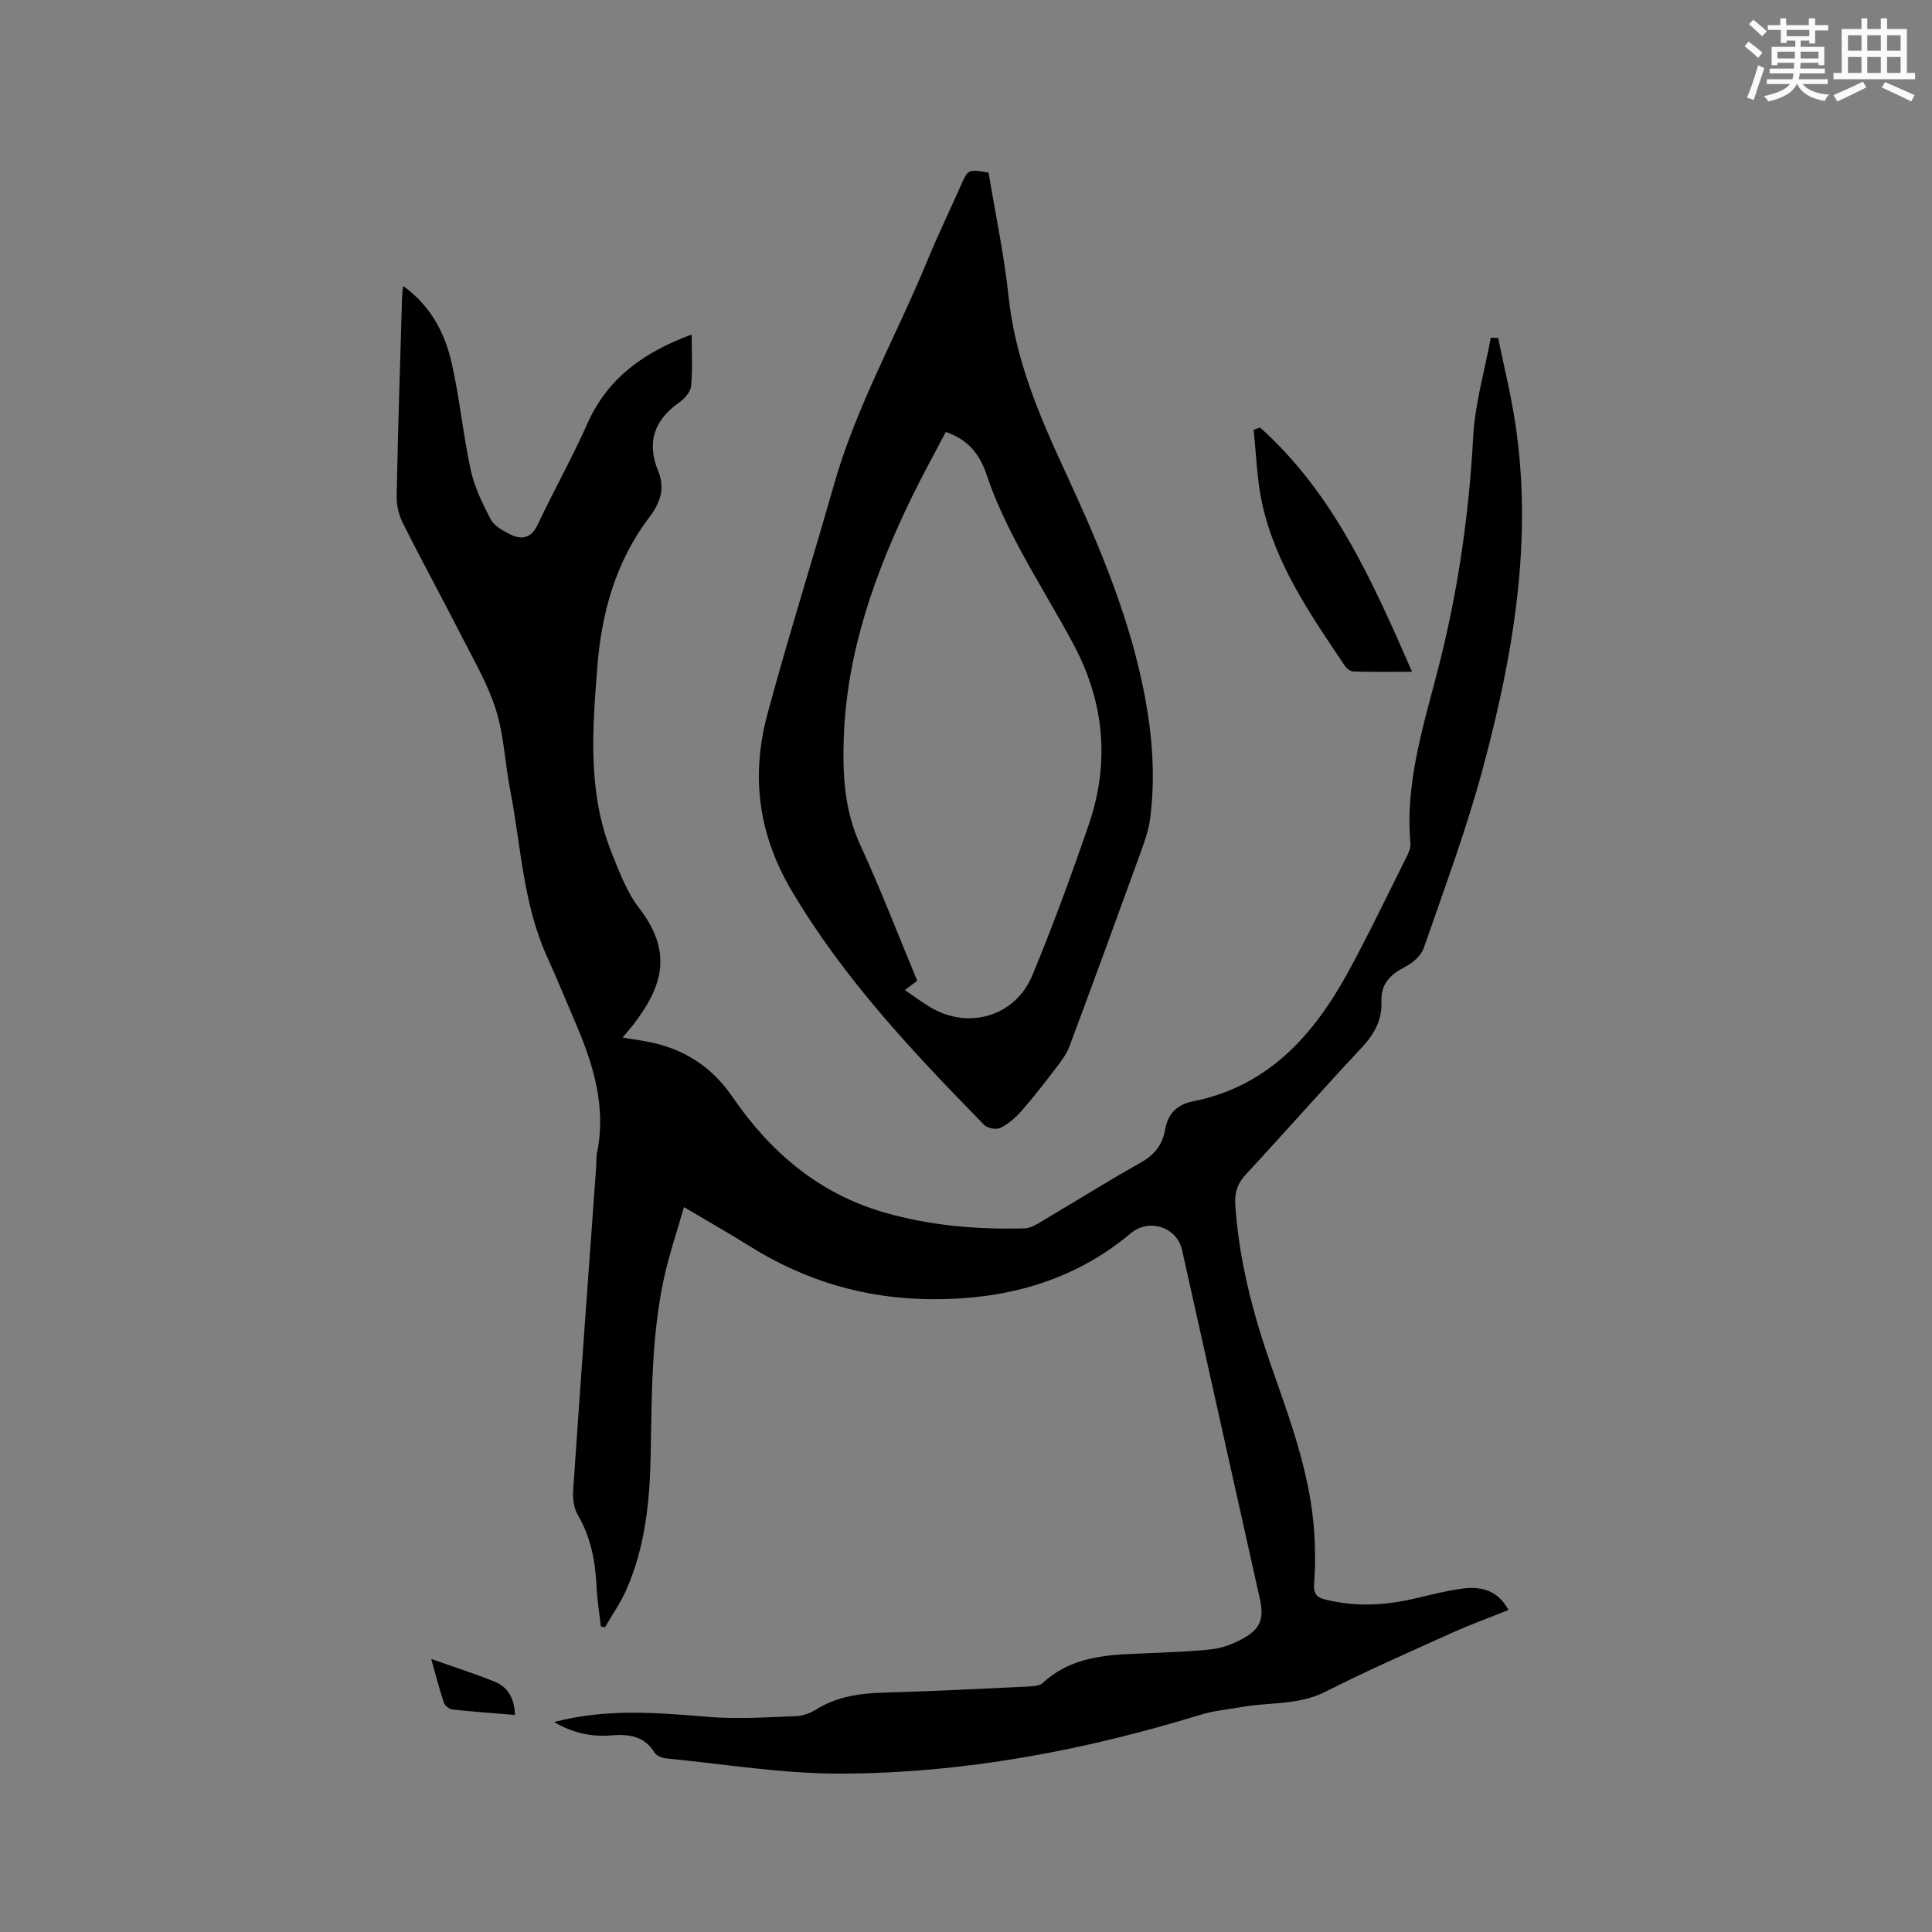 <svg enable-background="new 0 0 400 400" viewBox="0 0 400 400" xmlns="http://www.w3.org/2000/svg"><rect x="0" y="0" width="400" height="400" fill="#808080" stroke="none"/><g fill="#010000"><path d="m114.72 356.53c11.06-2.9 21.59-1.9 32.18-1.05 5.98.48 12.05.04 18.07-.18 1.4-.05 2.91-.7 4.14-1.45 4.41-2.71 9.23-3.29 14.28-3.43 9.85-.27 19.68-.78 29.52-1.24 1.02-.05 2.31-.12 2.97-.73 6.9-6.36 15.54-5.83 23.95-6.26 3.8-.2 7.63-.3 11.4-.78 1.95-.25 3.91-1.02 5.67-1.93 3.99-2.06 4.89-4.16 3.94-8.45-5.36-24.08-10.73-48.16-16.11-72.24-1.06-4.76-6.85-6.61-10.58-3.48-12.05 10.1-26.18 13.82-41.62 13.67-13.49-.13-25.88-3.81-37.3-10.96-4.21-2.64-8.55-5.09-13.62-8.1-1.46 5.11-3.08 9.85-4.14 14.71-2.6 11.99-2.52 24.2-2.75 36.4-.18 9.66-1.1 19.28-5.11 28.26-1.19 2.66-2.89 5.09-4.36 7.62-.29-.06-.57-.12-.86-.18-.3-2.75-.75-5.5-.88-8.26-.25-5.24-1.18-10.22-3.9-14.85-.83-1.41-1.06-3.42-.94-5.11 1.52-22.31 3.15-44.62 4.76-66.93.07-.95-.02-1.93.17-2.85 1.95-9.5-.71-18.24-4.39-26.82-2-4.67-3.93-9.37-6.02-14-4.92-10.92-5.32-22.82-7.56-34.32-1.07-5.51-1.28-11.25-2.93-16.56-1.61-5.19-4.43-10.02-6.92-14.91-4.04-7.93-8.31-15.73-12.3-23.67-.86-1.71-1.4-3.8-1.36-5.71.27-13.78.72-27.55 1.13-41.33.02-.6.12-1.2.22-2.2 5.75 4.14 8.64 9.76 10.05 15.97 1.66 7.31 2.35 14.84 3.95 22.17.77 3.53 2.43 6.94 4.13 10.18.7 1.34 2.43 2.29 3.89 3.03 2.49 1.28 4.47.95 5.86-2 3.29-6.99 7.1-13.73 10.23-20.79 4.22-9.54 11.78-14.88 21.62-18.51 0 3.82.22 7.28-.12 10.69-.12 1.22-1.39 2.62-2.51 3.41-5.15 3.65-6.72 8.25-4.31 14.14 1.48 3.6.47 6.57-1.84 9.61-6.93 9.15-9.88 19.72-10.76 31.07-1.01 12.94-2.02 25.85 2.94 38.28 1.6 4.01 3.17 8.24 5.76 11.6 6.8 8.85 5 15.81-.92 23.66-.69.92-1.46 1.78-2.54 3.1 2.02.33 3.63.55 5.23.86 7.41 1.43 13.21 5.11 17.56 11.47 7.75 11.31 17.74 19.9 31.19 23.82 9.54 2.78 19.34 3.62 29.24 3.35 1.07-.03 2.2-.65 3.17-1.22 6.93-4.1 13.75-8.39 20.77-12.32 2.84-1.59 4.56-3.62 5.12-6.72.6-3.34 2.3-5.34 5.82-6.04 15.6-3.1 25.04-13.77 32.21-26.94 4.2-7.71 7.99-15.65 11.92-23.51.46-.92.98-2.02.89-2.98-1.18-13.11 3.05-25.38 6.14-37.75 3.82-15.29 6-30.71 6.85-46.44.37-6.87 2.38-13.66 3.65-20.48.5.01 1 .03 1.51.04 1.18 5.75 2.59 11.46 3.49 17.25 3.8 24.52-.35 48.41-6.67 71.95-3.37 12.54-7.94 24.77-12.19 37.06-.53 1.54-2.16 3.05-3.66 3.83-3.15 1.64-5.31 3.44-5.13 7.47.16 3.58-1.48 6.59-4.03 9.32-8.12 8.67-15.95 17.6-24.03 26.3-1.74 1.87-2.36 3.73-2.2 6.23.75 11.63 3.71 22.77 7.53 33.69 3.71 10.6 7.62 21.15 8.67 32.43.38 4.1.43 8.27.13 12.37-.16 2.12.51 2.86 2.28 3.3 6.32 1.59 12.59 1.23 18.87-.27 3.09-.74 6.18-1.51 9.31-1.96 4.74-.68 7.79.76 9.77 4.4-3.92 1.58-7.88 3.01-11.71 4.74-8.78 3.96-17.61 7.84-26.2 12.19-5.58 2.83-11.56 2.13-17.34 3.16-2.8.5-5.69.74-8.39 1.57-24.34 7.47-49.2 12.15-74.66 12.22-12.01.03-24.02-1.98-36.03-3.14-.86-.08-2.03-.52-2.43-1.17-2.1-3.44-5.3-3.9-8.85-3.62-4.06.35-7.91-.36-11.98-2.75z"/><path d="m204.67 35.73c1.4 8.47 3.22 16.98 4.13 25.58 1.37 12.98 6.3 24.6 11.71 36.28 6.48 14 12.59 28.24 15.88 43.45 2.03 9.38 2.97 18.85 1.74 28.41-.33 2.58-1.27 5.11-2.17 7.58-4.79 13.23-9.63 26.45-14.55 39.63-.61 1.62-1.74 3.08-2.8 4.48-2.31 3.02-4.64 6.04-7.15 8.9-1.22 1.39-2.72 2.68-4.36 3.49-.84.41-2.66.06-3.34-.63-14.67-15.01-29.04-30.2-39.85-48.48-6.96-11.76-8.46-23.85-5.01-36.62 4.3-15.93 9.27-31.67 13.79-47.54 4.58-16.08 12.83-30.61 19.16-45.95 2.22-5.38 4.73-10.63 7.11-15.95 1.47-3.33 1.47-3.33 5.71-2.63zm-8.85 53.7c-2.42 4.62-4.83 8.96-7 13.42-7.69 15.82-13.53 32.19-14.13 50.02-.25 7.54.13 14.9 3.4 22.02 4.23 9.21 7.87 18.69 11.81 28.16-.84.63-1.55 1.17-2.56 1.93 1.97 1.33 3.65 2.61 5.46 3.67 7.83 4.56 17.43 1.74 20.93-6.71 4.25-10.24 8.07-20.67 11.67-31.16 4.38-12.75 3.29-25.27-3.04-37.18-3.72-7-7.94-13.72-11.64-20.73-2.44-4.63-4.72-9.41-6.37-14.36-1.46-4.38-3.77-7.43-8.53-9.08z"/><path d="m260.9 88.53c15.21 13.63 23.23 31.75 31.45 50.55-4.46 0-8.31.05-12.15-.05-.59-.02-1.35-.58-1.71-1.11-7.09-10.53-14.39-21.02-17.18-33.68-1.09-4.98-1.21-10.18-1.77-15.28.46-.14.91-.28 1.36-.43z"/><path d="m89.28 343.47c4.93 1.75 9.12 3.07 13.17 4.72 2.76 1.13 4.05 3.5 4.17 6.88-4.4-.37-8.67-.67-12.93-1.13-.66-.07-1.57-.79-1.78-1.41-.91-2.67-1.6-5.41-2.63-9.06z"/></g><path d="m361.2 9.6.8-1c.9.7 1.9 1.4 2.9 2.3l-.9 1.1c-1-1-2-1.8-2.8-2.4zm.5 10.6c.9-2.1 1.6-4.3 2.3-6.7.4.2.8.4 1.3.6-.7 2.1-1.5 4.3-2.2 6.6zm.4-15.2.9-.9c1 .8 2 1.6 2.8 2.4l-1 1c-.9-.9-1.8-1.7-2.7-2.5zm12.5-1.2h1.2v1.4h2.7v1.1h-2.7v2.7h-1.2v-.6h-1.8v1.3h4.9v3.8h-1.2v-.5h-3.7c0 .4-.1.9-.1 1.2h5.1v1h-5.2c0 .5-.1.9-.2 1.2h6v1h-5.2c1.1 1.3 2.9 2 5.5 2.2-.4.4-.7.8-.9 1.3-2.9-.5-4.8-1.6-5.7-3.5h-.1c-.8 1.7-2.7 2.9-5.9 3.6-.2-.4-.6-.8-.9-1.1 2.8-.6 4.6-1.4 5.4-2.5h-4.8v-1h5.3c.1-.3.2-.7.2-1.2h-4.9v-1h5c0-.4 0-.8.1-1.2h-3.5v.5h-1.2v-3.8h4.9v-1.3h-1.8v.5h-1.2v-2.7h-2.7v-1h2.6v-1.4h1.2v1.4h4.7v-1.4zm-6.6 8.3h3.6c0-.4 0-.9 0-1.4h-3.6zm1.9-4.6h4.7v-1.3h-4.7zm6.6 3.2h-3.7v1.4h3.7z" fill="#fafafb"/><path d="m385.3 3.8h1.3v2.2h2.8v-2.2h1.3v2.2h4.1v9.1h1.7v1.3h-16.9v-1.3h1.7v-9.1h4.1v-2.2zm.4 13.1.7 1.2c-1.8.9-3.8 1.9-6 2.9-.2-.4-.5-.8-.8-1.3 2.3-1 4.3-1.9 6.1-2.8zm-3.1-6.4h2.8v-3.2h-2.8zm0 4.6h2.8v-3.3h-2.8zm4-4.6h2.8v-3.2h-2.8zm0 4.6h2.8v-3.3h-2.8zm3.7 1.9c2.1.9 4.1 1.8 6.1 2.7l-.7 1.3c-2.2-1.1-4.2-2-6.1-2.9zm3.2-9.7h-2.8v3.2h2.8zm-2.8 7.8h2.8v-3.3h-2.8z" fill="#fafafb"/></svg>